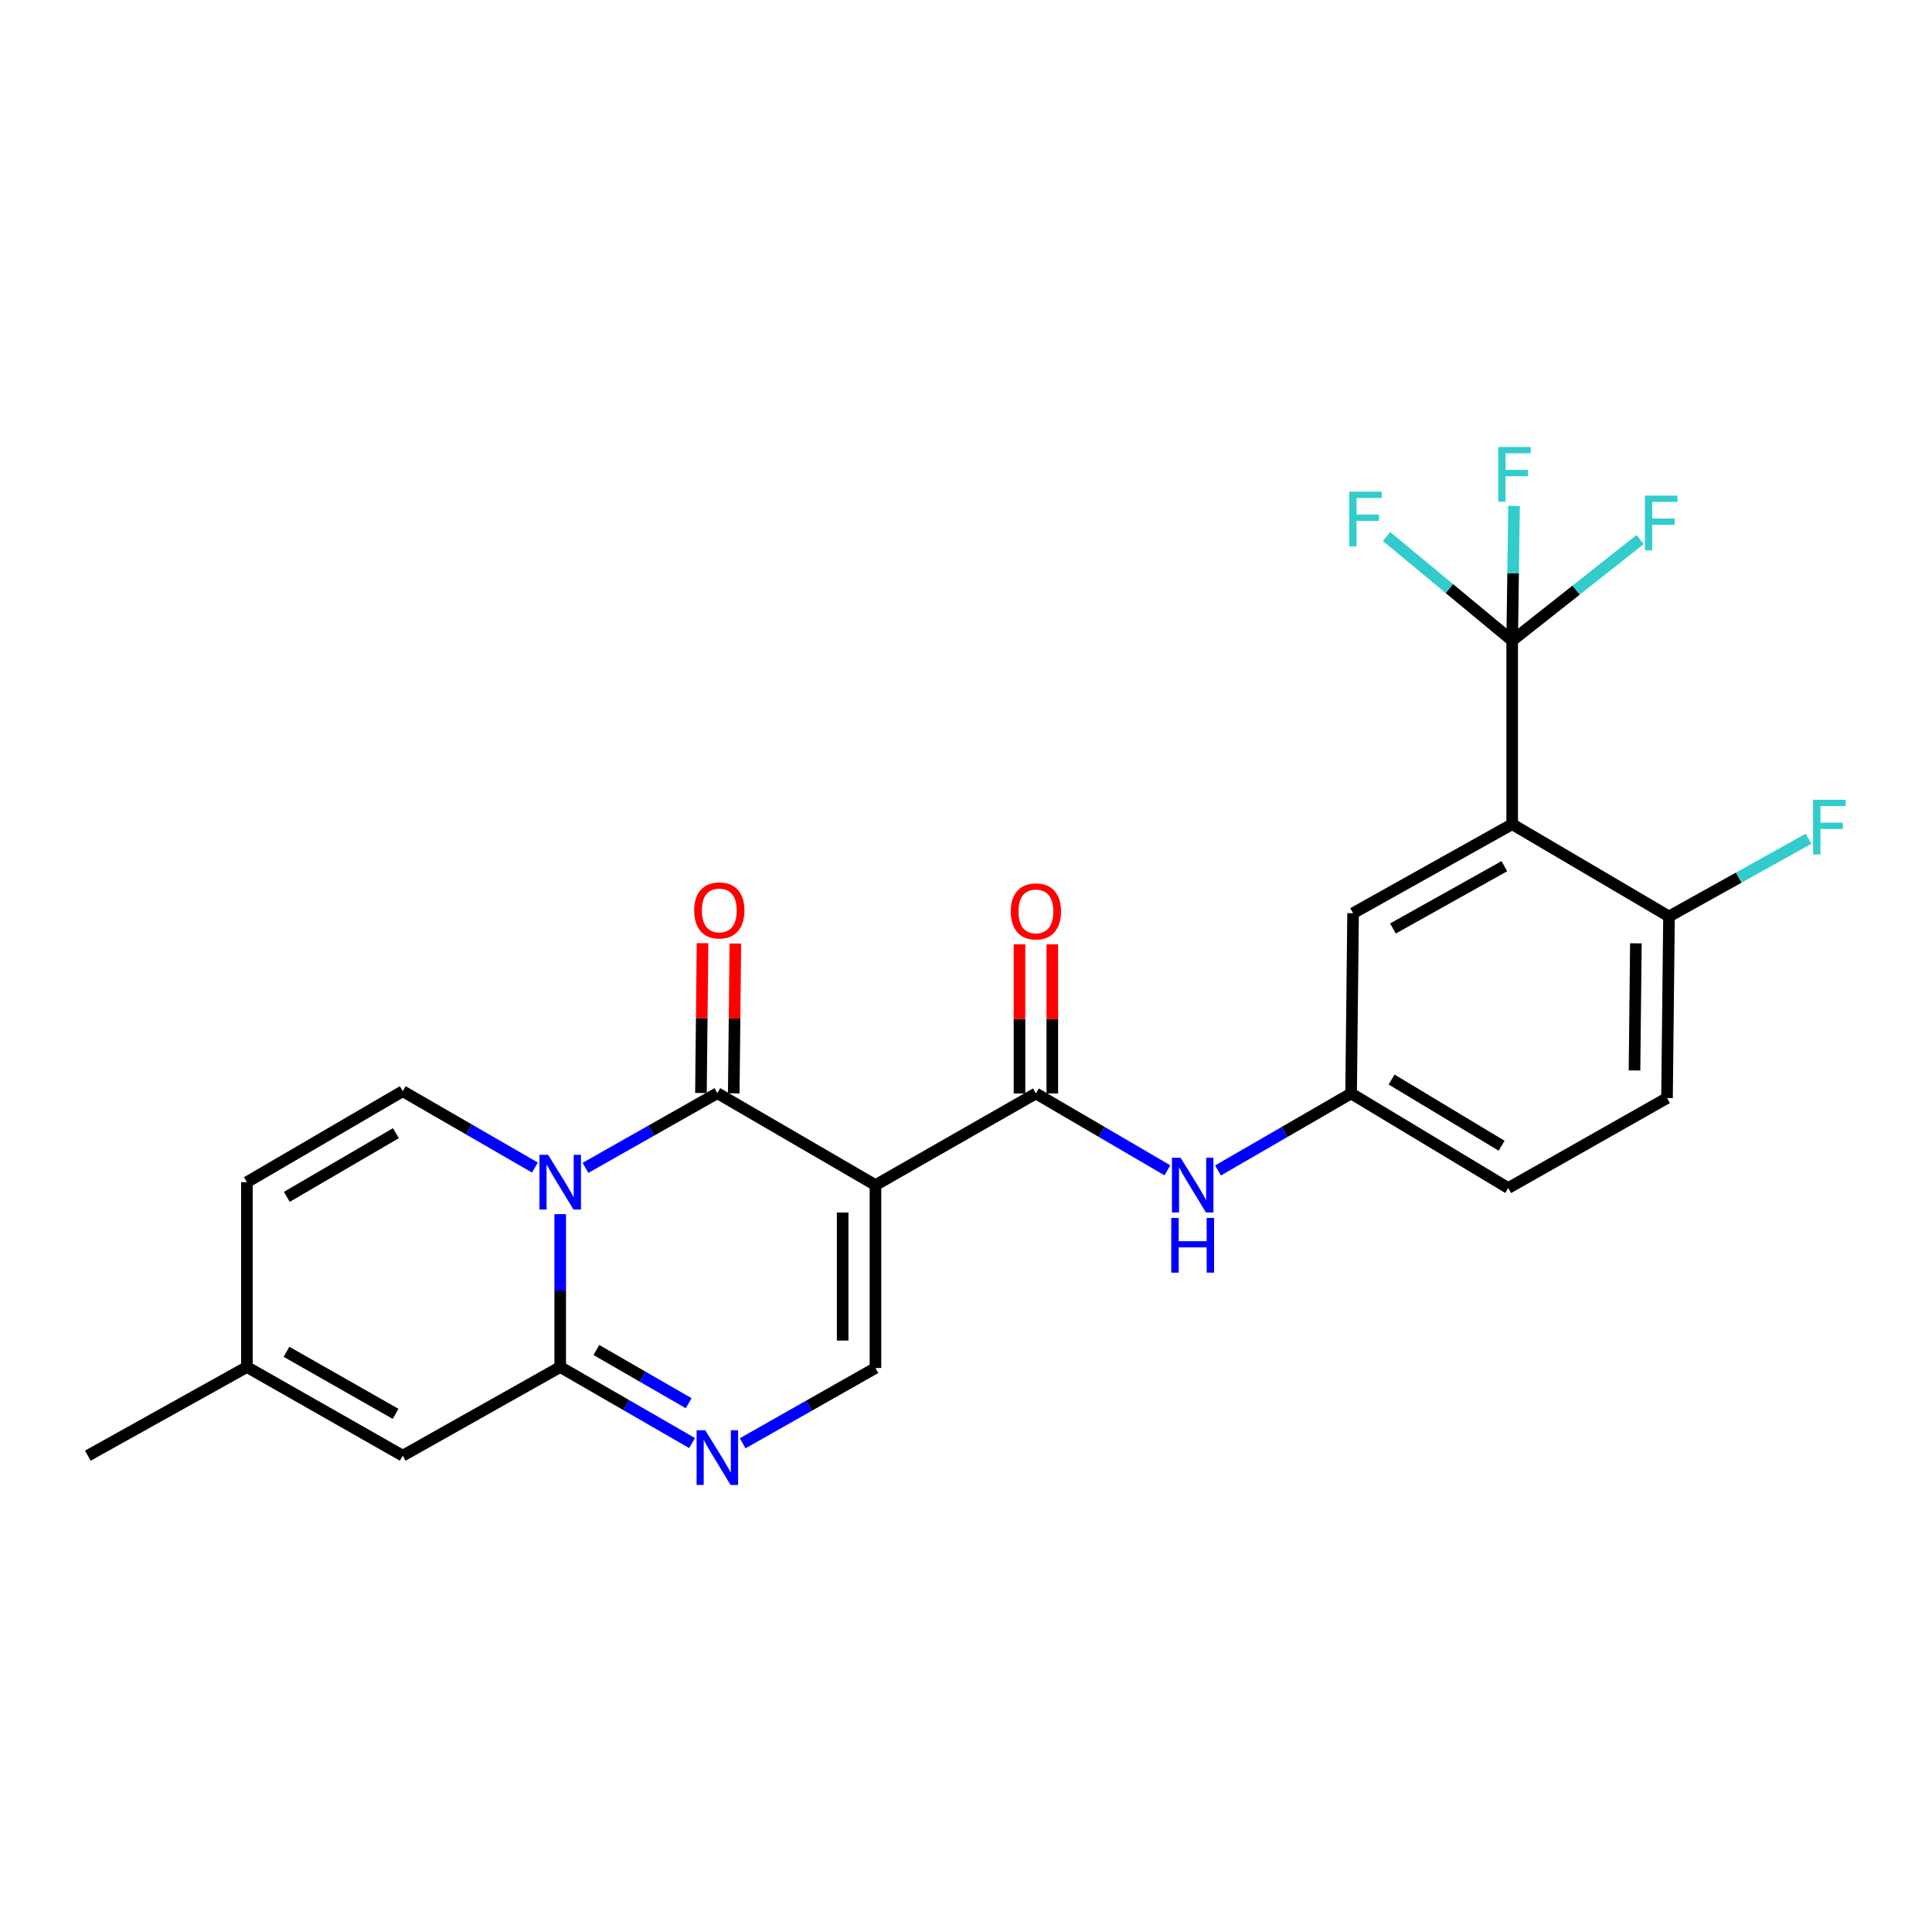 <?xml version='1.0' encoding='iso-8859-1'?>
<svg version='1.1' baseProfile='full'
              xmlns='http://www.w3.org/2000/svg'
                      xmlns:rdkit='http://www.rdkit.org/xml'
                      xmlns:xlink='http://www.w3.org/1999/xlink'
                  xml:space='preserve'
width='1000px' height='1000px' viewBox='0 0 1000 1000'>
<!-- END OF HEADER -->
<rect style='opacity:1.0;fill:#FFFFFF;stroke:none' width='1000' height='1000' x='0' y='0'> </rect>
<path class='bond-1' d='M 303.044,604.484 L 337.171,585.152' style='fill:none;fill-rule:evenodd;stroke:#0000FF;stroke-width:6px;stroke-linecap:butt;stroke-linejoin:miter;stroke-opacity:1' />
<path class='bond-1' d='M 337.171,585.152 L 371.298,565.82' style='fill:none;fill-rule:evenodd;stroke:#000000;stroke-width:6px;stroke-linecap:butt;stroke-linejoin:miter;stroke-opacity:1' />
<path class='bond-2' d='M 289.967,628.444 L 289.967,668.004' style='fill:none;fill-rule:evenodd;stroke:#0000FF;stroke-width:6px;stroke-linecap:butt;stroke-linejoin:miter;stroke-opacity:1' />
<path class='bond-2' d='M 289.967,668.004 L 289.967,707.564' style='fill:none;fill-rule:evenodd;stroke:#000000;stroke-width:6px;stroke-linecap:butt;stroke-linejoin:miter;stroke-opacity:1' />
<path class='bond-8' d='M 276.874,604.327 L 242.665,584.564' style='fill:none;fill-rule:evenodd;stroke:#0000FF;stroke-width:6px;stroke-linecap:butt;stroke-linejoin:miter;stroke-opacity:1' />
<path class='bond-8' d='M 242.665,584.564 L 208.457,564.801' style='fill:none;fill-rule:evenodd;stroke:#000000;stroke-width:6px;stroke-linecap:butt;stroke-linejoin:miter;stroke-opacity:1' />
<path class='bond-0' d='M 453.139,613.411 L 371.298,565.82' style='fill:none;fill-rule:evenodd;stroke:#000000;stroke-width:6px;stroke-linecap:butt;stroke-linejoin:miter;stroke-opacity:1' />
<path class='bond-4' d='M 453.139,613.411 L 536.178,565.971' style='fill:none;fill-rule:evenodd;stroke:#000000;stroke-width:6px;stroke-linecap:butt;stroke-linejoin:miter;stroke-opacity:1' />
<path class='bond-26' d='M 453.139,613.411 L 453.139,708.074' style='fill:none;fill-rule:evenodd;stroke:#000000;stroke-width:6px;stroke-linecap:butt;stroke-linejoin:miter;stroke-opacity:1' />
<path class='bond-26' d='M 436.156,627.61 L 436.156,693.875' style='fill:none;fill-rule:evenodd;stroke:#000000;stroke-width:6px;stroke-linecap:butt;stroke-linejoin:miter;stroke-opacity:1' />
<path class='bond-15' d='M 379.79,565.91 L 380.203,527.142' style='fill:none;fill-rule:evenodd;stroke:#000000;stroke-width:6px;stroke-linecap:butt;stroke-linejoin:miter;stroke-opacity:1' />
<path class='bond-15' d='M 380.203,527.142 L 380.617,488.374' style='fill:none;fill-rule:evenodd;stroke:#FF0000;stroke-width:6px;stroke-linecap:butt;stroke-linejoin:miter;stroke-opacity:1' />
<path class='bond-15' d='M 362.807,565.729 L 363.221,526.961' style='fill:none;fill-rule:evenodd;stroke:#000000;stroke-width:6px;stroke-linecap:butt;stroke-linejoin:miter;stroke-opacity:1' />
<path class='bond-15' d='M 363.221,526.961 L 363.634,488.193' style='fill:none;fill-rule:evenodd;stroke:#FF0000;stroke-width:6px;stroke-linecap:butt;stroke-linejoin:miter;stroke-opacity:1' />
<path class='bond-3' d='M 289.967,707.564 L 324.089,727.242' style='fill:none;fill-rule:evenodd;stroke:#000000;stroke-width:6px;stroke-linecap:butt;stroke-linejoin:miter;stroke-opacity:1' />
<path class='bond-3' d='M 324.089,727.242 L 358.211,746.92' style='fill:none;fill-rule:evenodd;stroke:#0000FF;stroke-width:6px;stroke-linecap:butt;stroke-linejoin:miter;stroke-opacity:1' />
<path class='bond-3' d='M 308.688,698.756 L 332.574,712.53' style='fill:none;fill-rule:evenodd;stroke:#000000;stroke-width:6px;stroke-linecap:butt;stroke-linejoin:miter;stroke-opacity:1' />
<path class='bond-3' d='M 332.574,712.53 L 356.459,726.304' style='fill:none;fill-rule:evenodd;stroke:#0000FF;stroke-width:6px;stroke-linecap:butt;stroke-linejoin:miter;stroke-opacity:1' />
<path class='bond-9' d='M 289.967,707.564 L 208.457,753.457' style='fill:none;fill-rule:evenodd;stroke:#000000;stroke-width:6px;stroke-linecap:butt;stroke-linejoin:miter;stroke-opacity:1' />
<path class='bond-6' d='M 384.39,747.045 L 418.765,727.56' style='fill:none;fill-rule:evenodd;stroke:#0000FF;stroke-width:6px;stroke-linecap:butt;stroke-linejoin:miter;stroke-opacity:1' />
<path class='bond-6' d='M 418.765,727.56 L 453.139,708.074' style='fill:none;fill-rule:evenodd;stroke:#000000;stroke-width:6px;stroke-linecap:butt;stroke-linejoin:miter;stroke-opacity:1' />
<path class='bond-10' d='M 536.178,565.971 L 570.209,585.865' style='fill:none;fill-rule:evenodd;stroke:#000000;stroke-width:6px;stroke-linecap:butt;stroke-linejoin:miter;stroke-opacity:1' />
<path class='bond-10' d='M 570.209,585.865 L 604.24,605.759' style='fill:none;fill-rule:evenodd;stroke:#0000FF;stroke-width:6px;stroke-linecap:butt;stroke-linejoin:miter;stroke-opacity:1' />
<path class='bond-17' d='M 544.67,565.971 L 544.67,527.373' style='fill:none;fill-rule:evenodd;stroke:#000000;stroke-width:6px;stroke-linecap:butt;stroke-linejoin:miter;stroke-opacity:1' />
<path class='bond-17' d='M 544.67,527.373 L 544.67,488.775' style='fill:none;fill-rule:evenodd;stroke:#FF0000;stroke-width:6px;stroke-linecap:butt;stroke-linejoin:miter;stroke-opacity:1' />
<path class='bond-17' d='M 527.686,565.971 L 527.686,527.373' style='fill:none;fill-rule:evenodd;stroke:#000000;stroke-width:6px;stroke-linecap:butt;stroke-linejoin:miter;stroke-opacity:1' />
<path class='bond-17' d='M 527.686,527.373 L 527.686,488.775' style='fill:none;fill-rule:evenodd;stroke:#FF0000;stroke-width:6px;stroke-linecap:butt;stroke-linejoin:miter;stroke-opacity:1' />
<path class='bond-5' d='M 782.7,426.604 L 700.35,472.676' style='fill:none;fill-rule:evenodd;stroke:#000000;stroke-width:6px;stroke-linecap:butt;stroke-linejoin:miter;stroke-opacity:1' />
<path class='bond-5' d='M 778.64,448.336 L 720.995,480.586' style='fill:none;fill-rule:evenodd;stroke:#000000;stroke-width:6px;stroke-linecap:butt;stroke-linejoin:miter;stroke-opacity:1' />
<path class='bond-7' d='M 782.7,426.604 L 782.7,331.592' style='fill:none;fill-rule:evenodd;stroke:#000000;stroke-width:6px;stroke-linecap:butt;stroke-linejoin:miter;stroke-opacity:1' />
<path class='bond-27' d='M 782.7,426.604 L 863.871,474.355' style='fill:none;fill-rule:evenodd;stroke:#000000;stroke-width:6px;stroke-linecap:butt;stroke-linejoin:miter;stroke-opacity:1' />
<path class='bond-18' d='M 782.7,331.592 L 750.176,304.636' style='fill:none;fill-rule:evenodd;stroke:#000000;stroke-width:6px;stroke-linecap:butt;stroke-linejoin:miter;stroke-opacity:1' />
<path class='bond-18' d='M 750.176,304.636 L 717.652,277.681' style='fill:none;fill-rule:evenodd;stroke:#33CCCC;stroke-width:6px;stroke-linecap:butt;stroke-linejoin:miter;stroke-opacity:1' />
<path class='bond-19' d='M 782.7,331.592 L 783.182,296.718' style='fill:none;fill-rule:evenodd;stroke:#000000;stroke-width:6px;stroke-linecap:butt;stroke-linejoin:miter;stroke-opacity:1' />
<path class='bond-19' d='M 783.182,296.718 L 783.664,261.845' style='fill:none;fill-rule:evenodd;stroke:#33CCCC;stroke-width:6px;stroke-linecap:butt;stroke-linejoin:miter;stroke-opacity:1' />
<path class='bond-20' d='M 782.7,331.592 L 815.819,305.435' style='fill:none;fill-rule:evenodd;stroke:#000000;stroke-width:6px;stroke-linecap:butt;stroke-linejoin:miter;stroke-opacity:1' />
<path class='bond-20' d='M 815.819,305.435 L 848.938,279.278' style='fill:none;fill-rule:evenodd;stroke:#33CCCC;stroke-width:6px;stroke-linecap:butt;stroke-linejoin:miter;stroke-opacity:1' />
<path class='bond-11' d='M 208.457,564.801 L 127.795,611.892' style='fill:none;fill-rule:evenodd;stroke:#000000;stroke-width:6px;stroke-linecap:butt;stroke-linejoin:miter;stroke-opacity:1' />
<path class='bond-11' d='M 204.92,586.531 L 148.457,619.495' style='fill:none;fill-rule:evenodd;stroke:#000000;stroke-width:6px;stroke-linecap:butt;stroke-linejoin:miter;stroke-opacity:1' />
<path class='bond-25' d='M 208.457,753.457 L 127.795,707.564' style='fill:none;fill-rule:evenodd;stroke:#000000;stroke-width:6px;stroke-linecap:butt;stroke-linejoin:miter;stroke-opacity:1' />
<path class='bond-25' d='M 204.756,731.812 L 148.293,699.687' style='fill:none;fill-rule:evenodd;stroke:#000000;stroke-width:6px;stroke-linecap:butt;stroke-linejoin:miter;stroke-opacity:1' />
<path class='bond-16' d='M 630.438,605.827 L 664.885,585.899' style='fill:none;fill-rule:evenodd;stroke:#0000FF;stroke-width:6px;stroke-linecap:butt;stroke-linejoin:miter;stroke-opacity:1' />
<path class='bond-16' d='M 664.885,585.899 L 699.331,565.971' style='fill:none;fill-rule:evenodd;stroke:#000000;stroke-width:6px;stroke-linecap:butt;stroke-linejoin:miter;stroke-opacity:1' />
<path class='bond-12' d='M 127.795,611.892 L 127.795,707.564' style='fill:none;fill-rule:evenodd;stroke:#000000;stroke-width:6px;stroke-linecap:butt;stroke-linejoin:miter;stroke-opacity:1' />
<path class='bond-24' d='M 127.795,707.564 L 45.455,753.457' style='fill:none;fill-rule:evenodd;stroke:#000000;stroke-width:6px;stroke-linecap:butt;stroke-linejoin:miter;stroke-opacity:1' />
<path class='bond-13' d='M 863.871,474.355 L 862.843,568.358' style='fill:none;fill-rule:evenodd;stroke:#000000;stroke-width:6px;stroke-linecap:butt;stroke-linejoin:miter;stroke-opacity:1' />
<path class='bond-13' d='M 846.735,488.27 L 846.015,554.072' style='fill:none;fill-rule:evenodd;stroke:#000000;stroke-width:6px;stroke-linecap:butt;stroke-linejoin:miter;stroke-opacity:1' />
<path class='bond-23' d='M 863.871,474.355 L 899.984,454.245' style='fill:none;fill-rule:evenodd;stroke:#000000;stroke-width:6px;stroke-linecap:butt;stroke-linejoin:miter;stroke-opacity:1' />
<path class='bond-23' d='M 899.984,454.245 L 936.096,434.135' style='fill:none;fill-rule:evenodd;stroke:#33CCCC;stroke-width:6px;stroke-linecap:butt;stroke-linejoin:miter;stroke-opacity:1' />
<path class='bond-14' d='M 700.35,472.676 L 699.331,565.971' style='fill:none;fill-rule:evenodd;stroke:#000000;stroke-width:6px;stroke-linecap:butt;stroke-linejoin:miter;stroke-opacity:1' />
<path class='bond-22' d='M 699.331,565.971 L 780.672,614.93' style='fill:none;fill-rule:evenodd;stroke:#000000;stroke-width:6px;stroke-linecap:butt;stroke-linejoin:miter;stroke-opacity:1' />
<path class='bond-22' d='M 720.291,558.764 L 777.229,593.035' style='fill:none;fill-rule:evenodd;stroke:#000000;stroke-width:6px;stroke-linecap:butt;stroke-linejoin:miter;stroke-opacity:1' />
<path class='bond-21' d='M 862.843,568.358 L 780.672,614.93' style='fill:none;fill-rule:evenodd;stroke:#000000;stroke-width:6px;stroke-linecap:butt;stroke-linejoin:miter;stroke-opacity:1' />
<path  class='atom-0' d='M 283.707 597.732
L 292.987 612.732
Q 293.907 614.212, 295.387 616.892
Q 296.867 619.572, 296.947 619.732
L 296.947 597.732
L 300.707 597.732
L 300.707 626.052
L 296.827 626.052
L 286.867 609.652
Q 285.707 607.732, 284.467 605.532
Q 283.267 603.332, 282.907 602.652
L 282.907 626.052
L 279.227 626.052
L 279.227 597.732
L 283.707 597.732
' fill='#0000FF'/>
<path  class='atom-4' d='M 365.038 740.307
L 374.318 755.307
Q 375.238 756.787, 376.718 759.467
Q 378.198 762.147, 378.278 762.307
L 378.278 740.307
L 382.038 740.307
L 382.038 768.627
L 378.158 768.627
L 368.198 752.227
Q 367.038 750.307, 365.798 748.107
Q 364.598 745.907, 364.238 745.227
L 364.238 768.627
L 360.558 768.627
L 360.558 740.307
L 365.038 740.307
' fill='#0000FF'/>
<path  class='atom-11' d='M 611.07 599.251
L 620.35 614.251
Q 621.27 615.731, 622.75 618.411
Q 624.23 621.091, 624.31 621.251
L 624.31 599.251
L 628.07 599.251
L 628.07 627.571
L 624.19 627.571
L 614.23 611.171
Q 613.07 609.251, 611.83 607.051
Q 610.63 604.851, 610.27 604.171
L 610.27 627.571
L 606.59 627.571
L 606.59 599.251
L 611.07 599.251
' fill='#0000FF'/>
<path  class='atom-11' d='M 606.25 630.403
L 610.09 630.403
L 610.09 642.443
L 624.57 642.443
L 624.57 630.403
L 628.41 630.403
L 628.41 658.723
L 624.57 658.723
L 624.57 645.643
L 610.09 645.643
L 610.09 658.723
L 606.25 658.723
L 606.25 630.403
' fill='#0000FF'/>
<path  class='atom-16' d='M 359.308 471.237
Q 359.308 464.437, 362.668 460.637
Q 366.028 456.837, 372.308 456.837
Q 378.588 456.837, 381.948 460.637
Q 385.308 464.437, 385.308 471.237
Q 385.308 478.117, 381.908 482.037
Q 378.508 485.917, 372.308 485.917
Q 366.068 485.917, 362.668 482.037
Q 359.308 478.157, 359.308 471.237
M 372.308 482.717
Q 376.628 482.717, 378.948 479.837
Q 381.308 476.917, 381.308 471.237
Q 381.308 465.677, 378.948 462.877
Q 376.628 460.037, 372.308 460.037
Q 367.988 460.037, 365.628 462.837
Q 363.308 465.637, 363.308 471.237
Q 363.308 476.957, 365.628 479.837
Q 367.988 482.717, 372.308 482.717
' fill='#FF0000'/>
<path  class='atom-18' d='M 523.178 471.737
Q 523.178 464.937, 526.538 461.137
Q 529.898 457.337, 536.178 457.337
Q 542.458 457.337, 545.818 461.137
Q 549.178 464.937, 549.178 471.737
Q 549.178 478.617, 545.778 482.537
Q 542.378 486.417, 536.178 486.417
Q 529.938 486.417, 526.538 482.537
Q 523.178 478.657, 523.178 471.737
M 536.178 483.217
Q 540.498 483.217, 542.818 480.337
Q 545.178 477.417, 545.178 471.737
Q 545.178 466.177, 542.818 463.377
Q 540.498 460.537, 536.178 460.537
Q 531.858 460.537, 529.498 463.337
Q 527.178 466.137, 527.178 471.737
Q 527.178 477.457, 529.498 480.337
Q 531.858 483.217, 536.178 483.217
' fill='#FF0000'/>
<path  class='atom-19' d='M 698.346 254.499
L 715.186 254.499
L 715.186 257.739
L 702.146 257.739
L 702.146 266.339
L 713.746 266.339
L 713.746 269.619
L 702.146 269.619
L 702.146 282.819
L 698.346 282.819
L 698.346 254.499
' fill='#33CCCC'/>
<path  class='atom-20' d='M 775.469 231.373
L 792.309 231.373
L 792.309 234.613
L 779.269 234.613
L 779.269 243.213
L 790.869 243.213
L 790.869 246.493
L 779.269 246.493
L 779.269 259.693
L 775.469 259.693
L 775.469 231.373
' fill='#33CCCC'/>
<path  class='atom-21' d='M 851.394 256.527
L 868.234 256.527
L 868.234 259.767
L 855.194 259.767
L 855.194 268.367
L 866.794 268.367
L 866.794 271.647
L 855.194 271.647
L 855.194 284.847
L 851.394 284.847
L 851.394 256.527
' fill='#33CCCC'/>
<path  class='atom-24' d='M 938.471 413.963
L 955.311 413.963
L 955.311 417.203
L 942.271 417.203
L 942.271 425.803
L 953.871 425.803
L 953.871 429.083
L 942.271 429.083
L 942.271 442.283
L 938.471 442.283
L 938.471 413.963
' fill='#33CCCC'/>
</svg>
